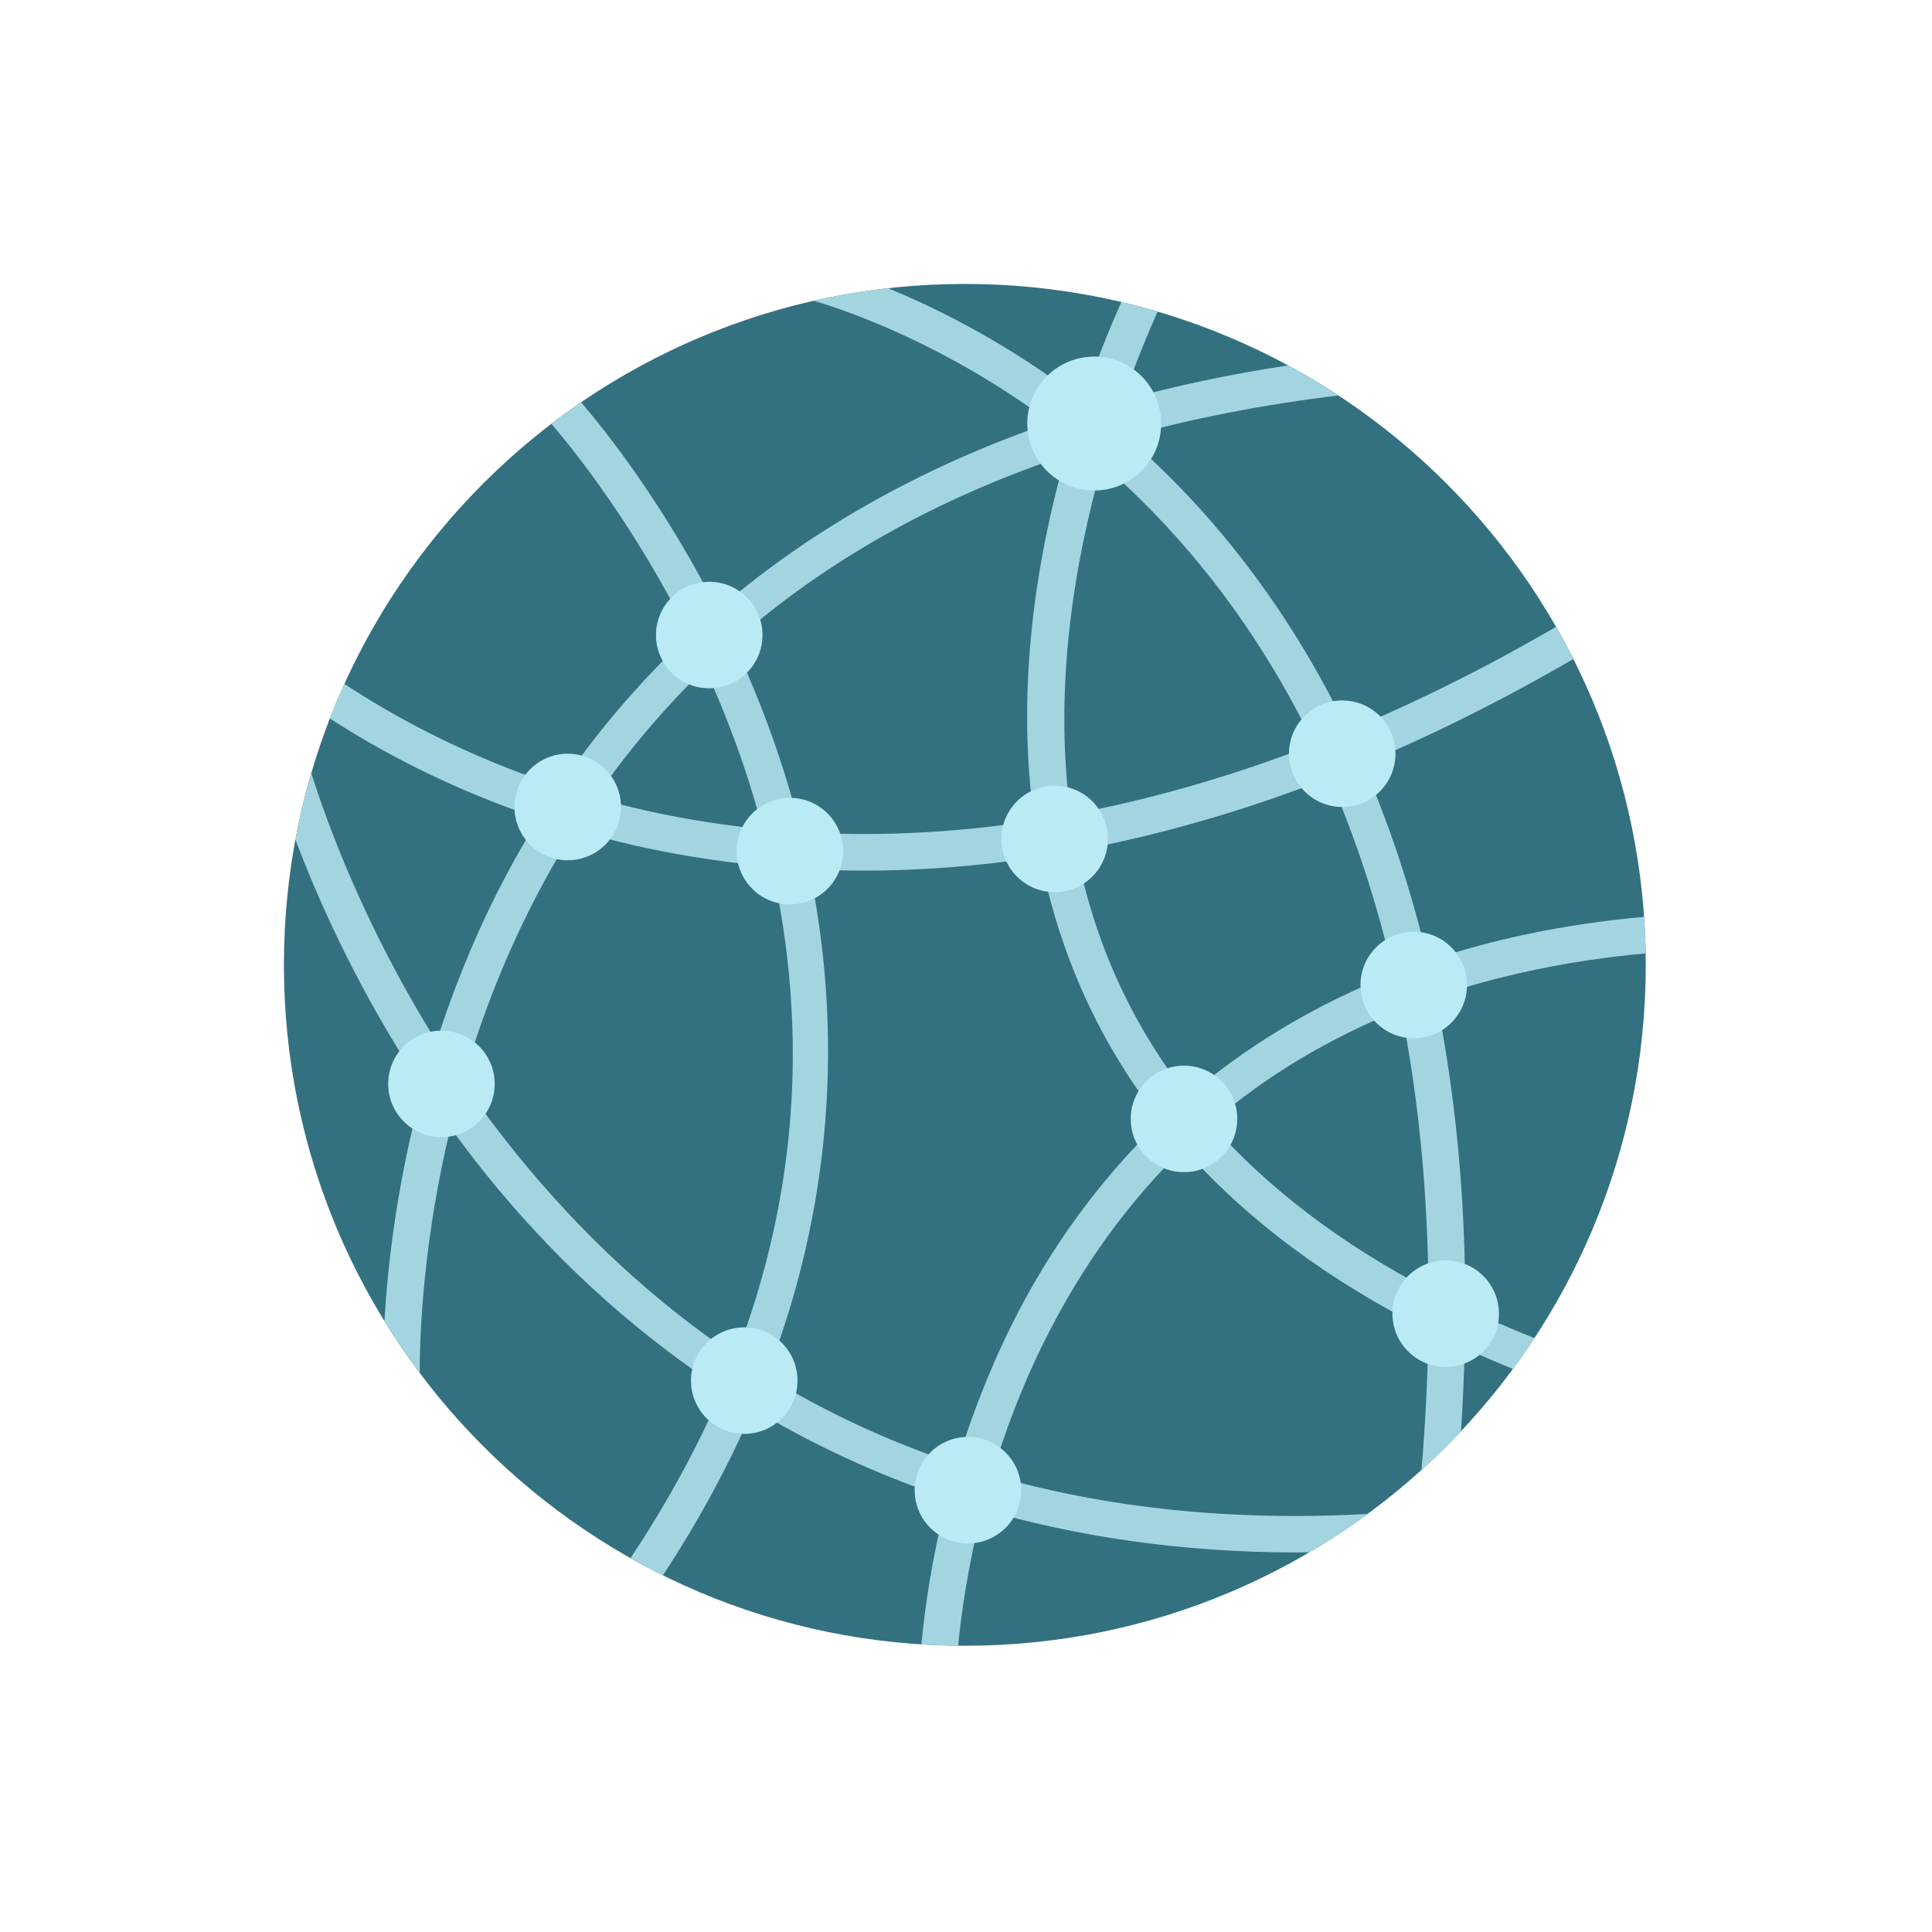 <?xml version="1.0" encoding="UTF-8" standalone="no"?>
<!-- Generator: Adobe Illustrator 19.0.0, SVG Export Plug-In . SVG Version: 6.00 Build 0)  -->

<svg
   version="1.1"
   id="Layer_1"
   x="0px"
   y="0px"
   viewBox="0 0 496.158 496.158"
   style="enable-background:new 0 0 496.158 496.158;"
   xml:space="preserve"
   sodipodi:docname="internet.svg"
   inkscape:version="1.2 (dc2aedaf03, 2022-05-15)"
   xmlns:inkscape="http://www.inkscape.org/namespaces/inkscape"
   xmlns:sodipodi="http://sodipodi.sourceforge.net/DTD/sodipodi-0.dtd"
   xmlns="http://www.w3.org/2000/svg"
   xmlns:svg="http://www.w3.org/2000/svg"><defs
   id="defs251" /><sodipodi:namedview
   id="namedview249"
   pagecolor="#ffffff"
   bordercolor="#666666"
   borderopacity="1.0"
   inkscape:showpageshadow="2"
   inkscape:pageopacity="0.0"
   inkscape:pagecheckerboard="0"
   inkscape:deskcolor="#d1d1d1"
   showgrid="false"
   inkscape:zoom="1.6869627"
   inkscape:cx="247.7826"
   inkscape:cy="247.18982"
   inkscape:window-width="1920"
   inkscape:window-height="1017"
   inkscape:window-x="-8"
   inkscape:window-y="-8"
   inkscape:window-maximized="1"
   inkscape:current-layer="Layer_1" />
<path
   style="fill:#337180;stroke-width:0.705"
   d="m 247.785,72.914 c -96.58,0 -174.873,78.286 -174.873,174.873 0,96.572 78.293,174.864 174.873,174.864 96.575,0 174.868,-78.292 174.868,-174.864 0,-96.587 -78.293,-174.873 -174.868,-174.873 z"
   id="path188" />
<path
   style="fill:#a3d5e0;stroke-width:0.705"
   d="m 368.716,255.99 c 16.469,-5.605 34.415,-9.369 53.9,-11.148 -0.052,-3.147 -0.185,-6.276 -0.401,-9.381 -20.777,1.863 -39.189,5.845 -55.503,11.378 -4.412,-18.833 -10.122,-35.642 -16.669,-50.622 17.309,-7.217 35.327,-16.113 54.011,-26.977 -1.409,-2.799 -2.886,-5.559 -4.439,-8.269 -18.528,10.788 -36.372,19.577 -53.493,26.697 -12.852,-26.761 -28.291,-47.247 -43.224,-62.633 -4.511,-4.645 -9.056,-8.927 -13.592,-12.893 17.006,-4.714 35.138,-8.247 54.396,-10.584 -4.181,-2.747 -8.48,-5.328 -12.9,-7.715 -15.162,2.294 -29.315,5.328 -42.533,8.985 3.15,-9.031 6.326,-16.765 9.006,-22.798 -3.066,-0.903 -6.164,-1.729 -9.298,-2.466 -3.009,6.765 -6.514,15.364 -9.909,25.369 -18.825,-14.444 -36.713,-23.469 -49.997,-28.905 -6.472,0.726 -12.838,1.8 -19.076,3.212 10.26,3.061 34.462,11.715 60.837,31.278 -35.558,12.203 -63.532,29.156 -85.568,48.115 -13.652,-26.904 -28.382,-45.549 -35.019,-53.323 -2.597,1.775 -5.141,3.62 -7.634,5.529 6.135,7.172 21.518,26.448 35.387,54.288 -13.372,12.511 -24.33,25.73 -33.313,38.923 -24.528,-8.008 -43.19,-18.448 -55.239,-26.417 -1.322,2.915 -2.561,5.875 -3.725,8.873 12.185,7.936 30.2,17.817 53.665,25.698 -5.471,8.788 -10.124,17.499 -14.039,25.909 -4.967,10.676 -8.98,21.217 -12.243,31.381 -18.716,-29.934 -28.399,-56.983 -32.15,-68.955 -1.634,5.58 -2.999,11.275 -4.076,17.071 5.984,15.929 16.304,39.101 32.697,63.758 -6.62,24.191 -9.025,45.435 -9.834,59.911 2.813,4.573 5.825,9.009 9.035,13.291 0.021,-10.585 0.988,-34.25 7.915,-62.962 2.985,4.116 6.123,8.25 9.458,12.379 14.979,18.531 34.807,38.167 60.361,54.875 -6.252,14.594 -14.112,29.028 -23.587,43.284 2.729,1.541 5.504,3.009 8.321,4.406 9.531,-14.479 17.141,-28.762 23.154,-42.753 14.792,8.897 31.367,16.77 49.887,22.934 -4.101,15.754 -5.88,29.061 -6.651,37.558 3.121,0.196 6.264,0.311 9.427,0.342 0.775,-8.023 2.481,-20.448 6.238,-35.069 23.836,6.97 50.713,11.124 80.939,11.124 0.986,0 1.987,-0.017 2.981,-0.026 5.163,-3.033 10.157,-6.322 14.964,-9.853 -34.769,1.896 -66.952,-1.454 -96.452,-9.983 3.297,-11.042 7.75,-22.983 13.793,-35.018 9.532,-18.985 21.382,-35.275 35.45,-48.904 16.171,18.312 37.169,33.947 62.855,46.833 -0.161,11.634 -0.746,23.555 -1.766,35.752 3.515,-3.181 6.897,-6.506 10.144,-9.96 0.467,-7.271 0.782,-14.375 0.944,-21.303 4.024,1.836 8.161,3.605 12.393,5.318 1.904,-2.579 3.737,-5.213 5.5,-7.897 -6.141,-2.448 -12.045,-5.034 -17.743,-7.739 0.053,-29.87 -2.773,-56.373 -7.586,-79.916 z m -85.626,-136.808 c 4.371,3.811 8.748,7.922 13.081,12.385 16.686,17.191 30.459,37.145 41.292,59.589 -22.168,8.614 -43.047,14.395 -62.517,18.009 -4.418,-32.533 0.88,-64.5 8.145,-89.982 z m -9.381,-2.285 c -7.535,26.431 -12.917,59.649 -8.088,93.86 -21.942,3.383 -41.977,4.033 -59.906,2.956 -1.748,-7.079 -3.732,-13.799 -5.864,-20.102 -3.47,-10.268 -7.405,-19.839 -11.528,-28.657 23.664,-20.895 52.162,-36.936 85.386,-48.056 z m -92.643,54.767 c 3.544,7.77 6.914,16.103 9.903,24.948 1.843,5.455 3.458,10.896 4.899,16.326 -12.492,-1.229 -23.858,-3.26 -33.996,-5.715 -3.059,-0.739 -6.031,-1.535 -8.945,-2.359 8.348,-12.089 17.744,-23.145 28.139,-33.2 z m 7.898,176.647 c -20.662,-13.841 -39.452,-31.156 -56.297,-51.943 -5.021,-6.196 -9.624,-12.432 -13.847,-18.607 3.514,-12.201 8.125,-25.057 14.188,-38.033 4.368,-9.347 9.228,-18.217 14.532,-26.651 3.744,1.102 7.604,2.153 11.593,3.129 11.541,2.822 24.623,5.106 39.085,6.351 9.515,42.866 6.405,84.916 -9.254,125.753 z m 71.016,-8.392 c -6.241,12.486 -10.846,24.774 -14.258,36.12 -17.258,-5.72 -33.56,-13.274 -48.878,-22.669 18.934,-48.864 18.475,-93.767 11.007,-130.165 4.533,0.228 9.15,0.381 13.932,0.381 14.09,0 29.247,-1.062 45.383,-3.558 1.65,8.41 3.942,16.846 7.029,25.223 5.684,15.437 13.667,29.659 23.901,42.642 -17.458,16.68 -29.662,35.117 -38.116,52.024 z m 45.114,-58.375 c -9.439,-12.069 -16.824,-25.228 -22.081,-39.479 -2.88,-7.816 -5.03,-15.716 -6.567,-23.618 20.233,-3.744 41.927,-9.76 64.935,-18.742 6.861,15.68 12.35,32.504 16.453,50.397 -21.142,8.285 -38.511,19.231 -52.74,31.443 z m 5.818,6.991 c 14.23,-12.283 30.549,-22.047 48.878,-29.308 4.474,22.44 6.835,46.475 7.067,71.968 -22.734,-11.94 -41.422,-26.181 -55.944,-42.66 z"
   id="path190" />
<g
   id="g216"
   transform="matrix(0.705,0,0,0.705,72.912,72.912)">
	<path
   style="fill:#baebf4"
   d="m 411.564,235.99 c -10.713,0 -19.398,8.682 -19.398,19.398 0,10.718 8.686,19.4 19.398,19.4 10.714,0 19.399,-8.682 19.399,-19.4 10e-4,-10.717 -8.685,-19.398 -19.399,-19.398 z"
   id="path192" />
	<path
   style="fill:#baebf4"
   d="m 327.871,284.765 c -10.715,0 -19.401,8.683 -19.401,19.4 0,10.717 8.687,19.399 19.401,19.399 10.712,0 19.397,-8.682 19.397,-19.399 0,-10.717 -8.685,-19.4 -19.397,-19.4 z"
   id="path194" />
	<path
   style="fill:#baebf4"
   d="m 249.163,420.007 c -10.714,0 -19.397,8.683 -19.397,19.398 0,10.718 8.684,19.4 19.397,19.4 10.713,0 19.401,-8.683 19.401,-19.4 0,-10.715 -8.688,-19.398 -19.401,-19.398 z"
   id="path196" />
	<path
   style="fill:#baebf4"
   d="m 167.685,380.1 c -10.712,0 -19.4,8.682 -19.4,19.399 0,10.717 8.688,19.399 19.4,19.399 10.713,0 19.4,-8.683 19.4,-19.399 0.001,-10.717 -8.687,-19.399 -19.4,-19.399 z"
   id="path198" />
	<path
   style="fill:#baebf4"
   d="m 57.387,272.017 c -10.715,0 -19.401,8.681 -19.401,19.399 0,10.717 8.687,19.399 19.401,19.399 10.711,0 19.398,-8.683 19.398,-19.399 0,-10.717 -8.687,-19.399 -19.398,-19.399 z"
   id="path200" />
	<path
   style="fill:#baebf4"
   d="m 103.389,171.14 c -10.712,0 -19.398,8.683 -19.398,19.399 0,10.718 8.687,19.4 19.398,19.4 10.715,0 19.4,-8.683 19.4,-19.4 0,-10.717 -8.686,-19.399 -19.4,-19.399 z"
   id="path202" />
	<path
   style="fill:#baebf4"
   d="m 184.314,187.214 c -10.713,0 -19.401,8.681 -19.401,19.399 0,10.717 8.688,19.399 19.401,19.399 10.712,0 19.398,-8.682 19.398,-19.399 0.001,-10.718 -8.686,-19.399 -19.398,-19.399 z"
   id="path204" />
	<path
   style="fill:#baebf4"
   d="m 154.937,108.507 c -10.714,0 -19.399,8.682 -19.399,19.399 0,10.717 8.686,19.4 19.399,19.4 10.712,0 19.398,-8.683 19.398,-19.4 0,-10.717 -8.686,-19.399 -19.398,-19.399 z"
   id="path206" />
	<path
   style="fill:#baebf4"
   d="m 295.169,26.475 c -13.468,0 -24.39,10.912 -24.39,24.388 0,13.477 10.922,24.387 24.39,24.387 13.466,0 24.387,-10.91 24.387,-24.387 0,-13.476 -10.921,-24.388 -24.387,-24.388 z"
   id="path208" />
	<path
   style="fill:#baebf4"
   d="m 280.757,182.78 c -10.714,0 -19.398,8.681 -19.398,19.398 0,10.718 8.685,19.399 19.398,19.399 10.713,0 19.398,-8.681 19.398,-19.399 0,-10.717 -8.684,-19.398 -19.398,-19.398 z"
   id="path210" />
	<path
   style="fill:#baebf4"
   d="m 385.514,151.741 c -10.713,0 -19.398,8.682 -19.398,19.399 0,10.718 8.686,19.399 19.398,19.399 10.714,0 19.4,-8.681 19.4,-19.399 0,-10.718 -8.687,-19.399 -19.4,-19.399 z"
   id="path212" />
	<path
   style="fill:#baebf4"
   d="m 423.204,355.712 c -10.713,0 -19.398,8.681 -19.398,19.399 0,10.717 8.686,19.399 19.398,19.399 10.714,0 19.399,-8.682 19.399,-19.399 0,-10.718 -8.685,-19.399 -19.399,-19.399 z"
   id="path214" />
</g>
<g
   id="g218"
   transform="matrix(0.705,0,0,0.705,72.912,72.912)">
</g>
<g
   id="g220"
   transform="matrix(0.705,0,0,0.705,72.912,72.912)">
</g>
<g
   id="g222"
   transform="matrix(0.705,0,0,0.705,72.912,72.912)">
</g>
<g
   id="g224"
   transform="matrix(0.705,0,0,0.705,72.912,72.912)">
</g>
<g
   id="g226"
   transform="matrix(0.705,0,0,0.705,72.912,72.912)">
</g>
<g
   id="g228"
   transform="matrix(0.705,0,0,0.705,72.912,72.912)">
</g>
<g
   id="g230"
   transform="matrix(0.705,0,0,0.705,72.912,72.912)">
</g>
<g
   id="g232"
   transform="matrix(0.705,0,0,0.705,72.912,72.912)">
</g>
<g
   id="g234"
   transform="matrix(0.705,0,0,0.705,72.912,72.912)">
</g>
<g
   id="g236"
   transform="matrix(0.705,0,0,0.705,72.912,72.912)">
</g>
<g
   id="g238"
   transform="matrix(0.705,0,0,0.705,72.912,72.912)">
</g>
<g
   id="g240"
   transform="matrix(0.705,0,0,0.705,72.912,72.912)">
</g>
<g
   id="g242"
   transform="matrix(0.705,0,0,0.705,72.912,72.912)">
</g>
<g
   id="g244"
   transform="matrix(0.705,0,0,0.705,72.912,72.912)">
</g>
<g
   id="g246"
   transform="matrix(0.705,0,0,0.705,72.912,72.912)">
</g>
</svg>
